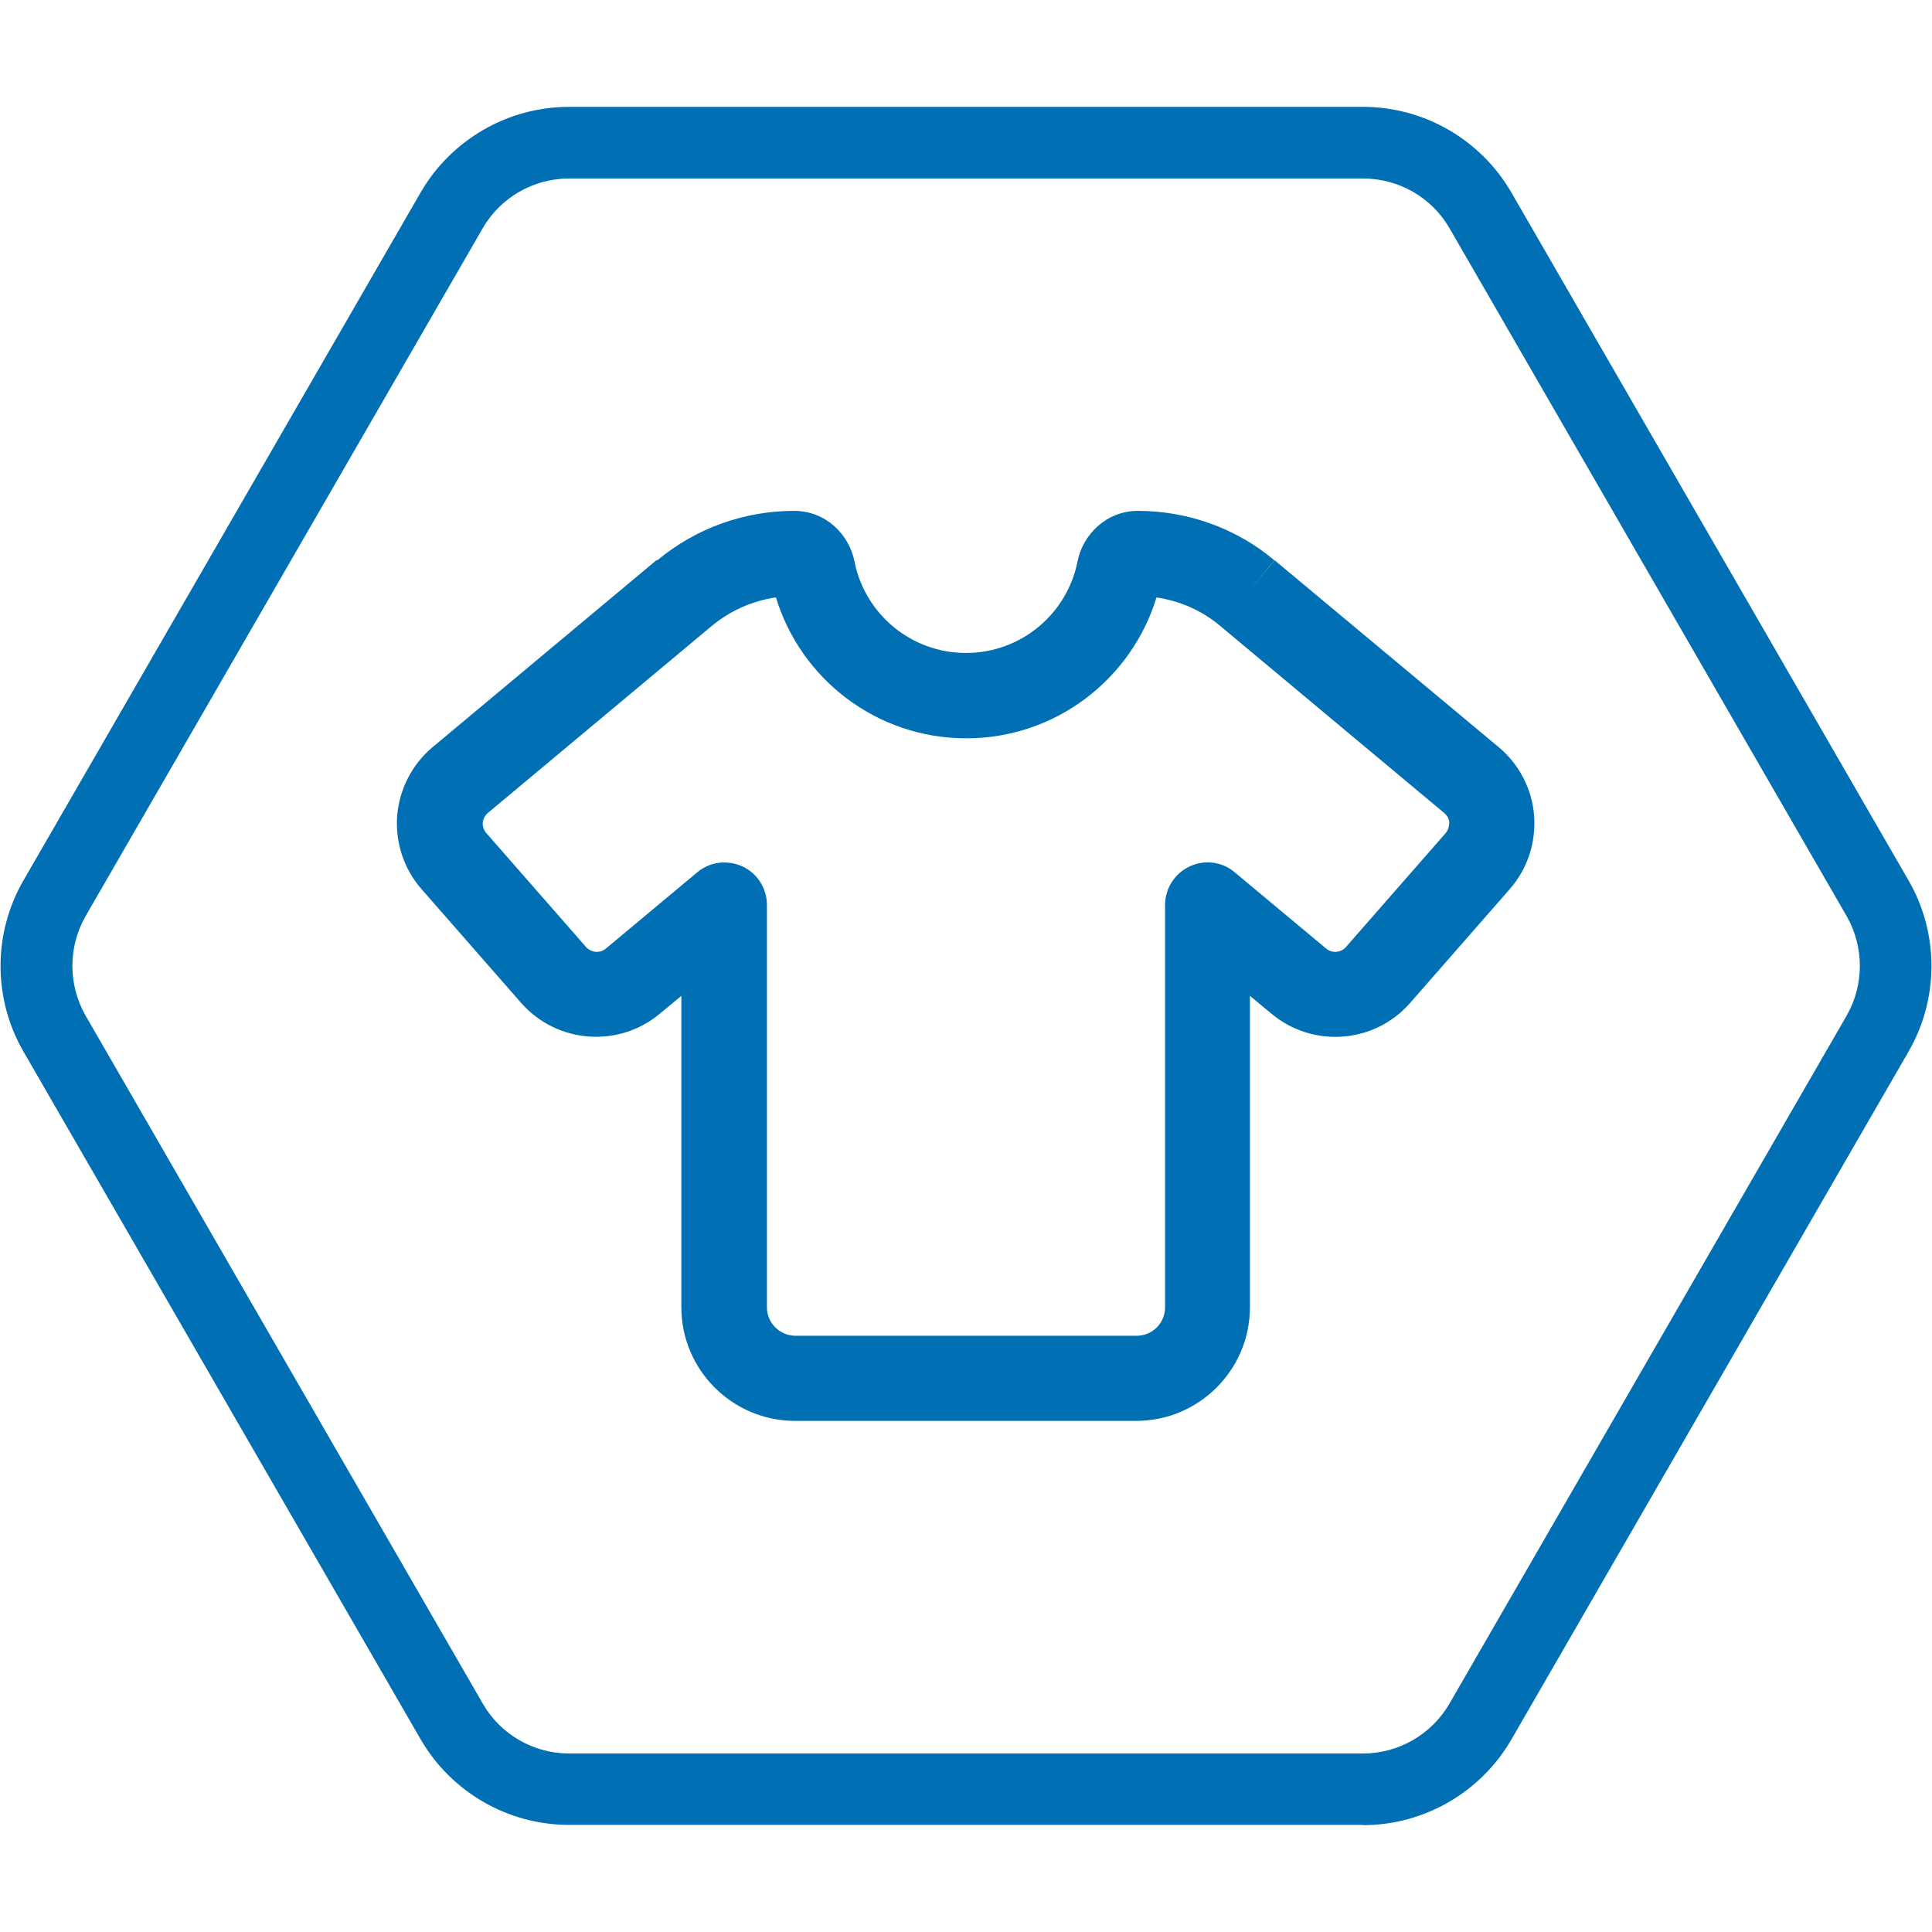 <?xml version="1.0" encoding="UTF-8"?>
<svg xmlns="http://www.w3.org/2000/svg" id="Layer_1" viewBox="0 0 79 79">
  <defs>
    <style>.cls-1{fill:#006fb4;stroke-width:0px;}</style>
  </defs>
  <path class="cls-1" d="M55.74,74.62H23.26c-2.49,0-4.81-1.34-6.06-3.5L.96,43c-1.25-2.16-1.25-4.84,0-7L17.2,7.87c1.25-2.16,3.57-3.5,6.06-3.5h32.48c2.49,0,4.81,1.34,6.06,3.5l16.24,28.13c1.25,2.16,1.25,4.84,0,7l-16.24,28.13c-1.25,2.16-3.57,3.5-6.06,3.5M23.26,7.3c-1.45,0-2.8.78-3.52,2.03L3.5,37.46c-.72,1.26-.72,2.81,0,4.07l16.24,28.13c.72,1.26,2.08,2.04,3.52,2.04h32.48c1.45,0,2.8-.78,3.53-2.04l16.24-28.13c.72-1.26.72-2.81,0-4.07l-16.24-28.13c-.72-1.25-2.07-2.03-3.53-2.03H23.26Z"></path>
  <path class="cls-1" d="M26.88,22.91c1.57-1.31,3.55-2.02,5.59-2.02,1.32,0,2.26.99,2.47,2.07.42,2.13,2.3,3.74,4.56,3.74s4.14-1.61,4.56-3.74c.21-1.08,1.16-2.07,2.47-2.07,2.04,0,4.02.71,5.58,2.02l-1.11,1.34,1.12-1.34,9.16,7.64c.84.7,1.37,1.72,1.45,2.81s-.27,2.17-1,3l-4.07,4.65c-1.45,1.66-3.97,1.86-5.67.44l-.88-.73v12.73c0,2.57-2.09,4.65-4.65,4.65h-13.95c-2.57,0-4.65-2.09-4.65-4.65v-12.73l-.88.73c-1.7,1.42-4.22,1.21-5.67-.44l-4.07-4.65c-.73-.83-1.08-1.91-1-3,.09-1.09.61-2.11,1.45-2.81l9.16-7.65ZM31.71,24.43c-.95.14-1.85.54-2.6,1.16l-9.16,7.65c-.12.1-.2.25-.21.4s.04.31.15.43l-1.32,1.15,1.32-1.15,4.07,4.65c.21.24.57.27.81.07l3.74-3.12c.52-.44,1.24-.52,1.85-.24s1,.9,1,1.58v16.45c0,.64.53,1.16,1.17,1.16h13.95c.64,0,1.16-.52,1.16-1.16v-16.45c0-.68.39-1.29,1-1.58s1.34-.2,1.85.24l3.74,3.12c.24.2.6.17.81-.07l4.07-4.65c.1-.12.15-.27.15-.43s-.09-.3-.21-.4l-9.16-7.65c-.75-.63-1.65-1.02-2.6-1.16-1.02,3.33-4.11,5.76-7.78,5.76s-6.77-2.43-7.78-5.76h0Z"></path>
</svg>
